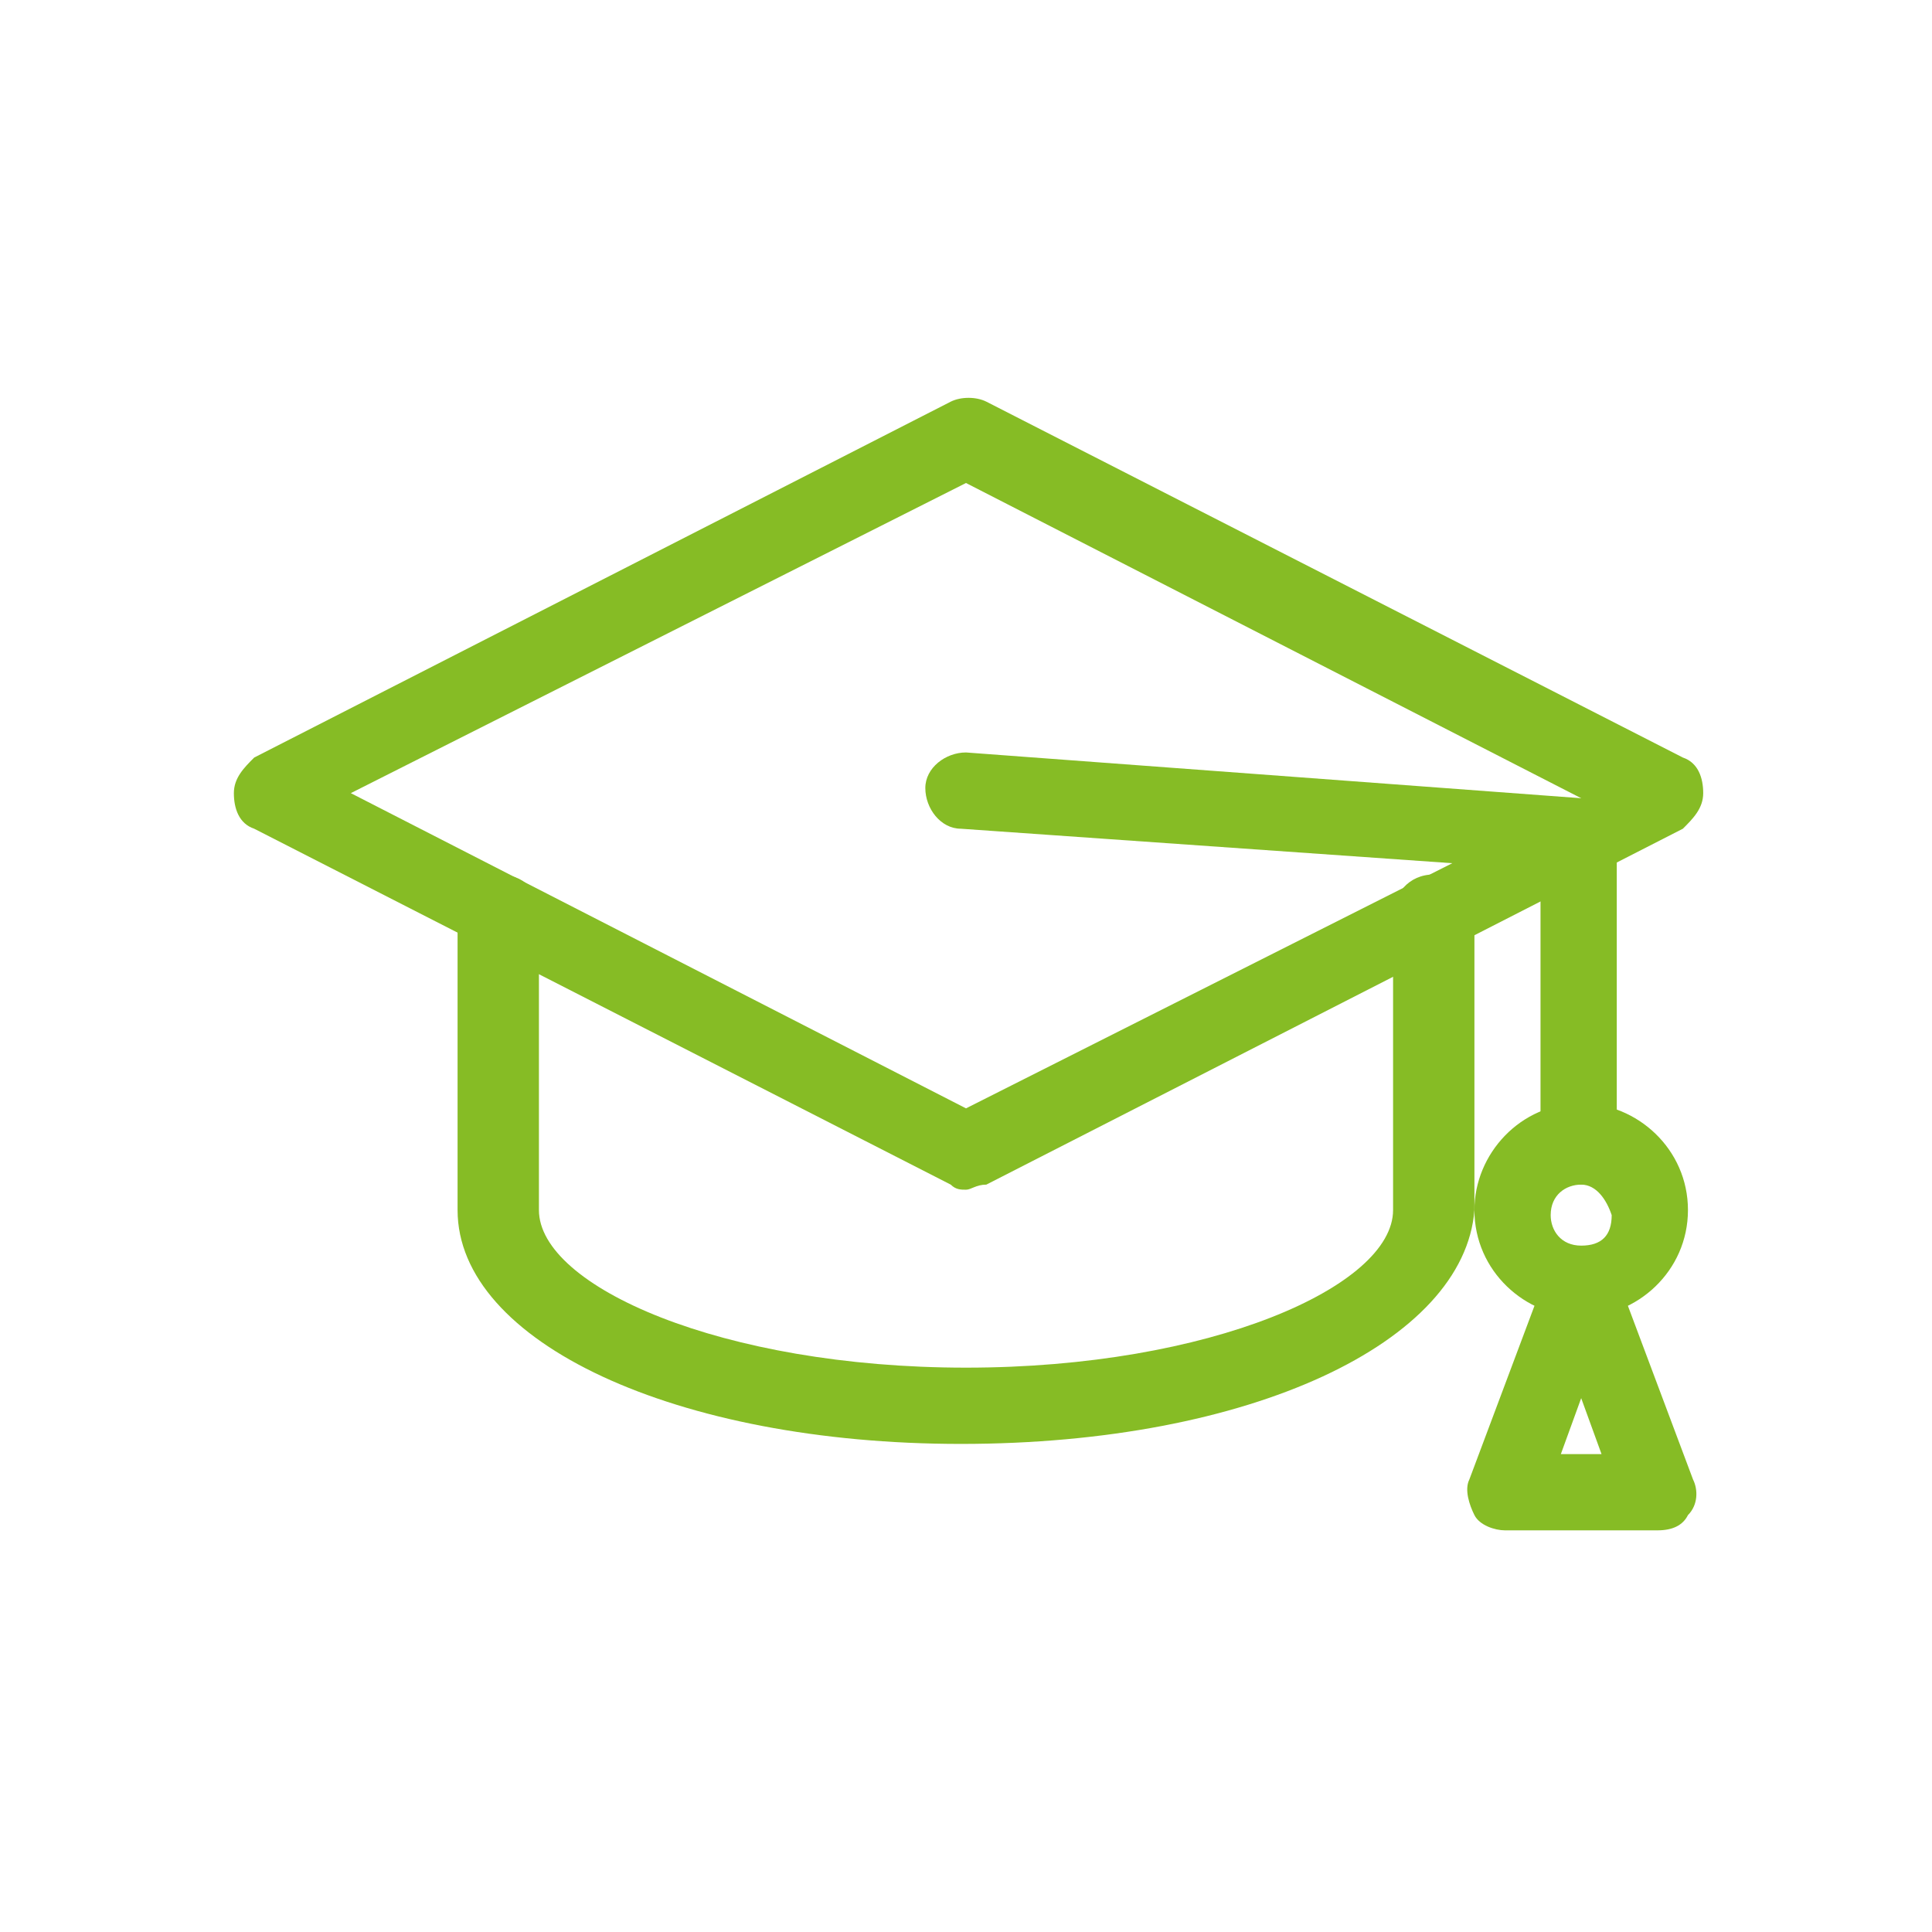 <?xml version="1.0" encoding="utf-8"?>
<!-- Generator: Adobe Illustrator 22.0.1, SVG Export Plug-In . SVG Version: 6.00 Build 0)  -->
<svg version="1.1" id="Layer_1" xmlns="http://www.w3.org/2000/svg" xmlns:xlink="http://www.w3.org/1999/xlink" x="0px" y="0px"
	 viewBox="0 0 38 38" style="enable-background:new 0 0 38 38;" xml:space="preserve">
<style type="text/css">
	.st0{fill:#86BC25;}
</style>
<g>
	<path class="st0" d="M19,23.4c-0.1,0-0.2,0-0.3-0.1l-13.7-7c-0.3-0.1-0.4-0.4-0.4-0.7s0.2-0.5,0.4-0.7l13.7-7
		c0.2-0.1,0.5-0.1,0.7,0l13.7,7c0.3,0.1,0.4,0.4,0.4,0.7s-0.2,0.5-0.4,0.7l-13.7,7C19.2,23.3,19.1,23.4,19,23.4z M6.9,15.6L19,21.8
		l12.1-6.1L19,9.5L6.9,15.6z"/>
	<path class="st0" d="M32.6,30.1h-3c-0.2,0-0.5-0.1-0.6-0.3c-0.1-0.2-0.2-0.5-0.1-0.7l1.5-4c0.1-0.3,0.4-0.5,0.7-0.5
		s0.6,0.2,0.7,0.5l1.5,4c0.1,0.2,0.1,0.5-0.1,0.7C33.1,30,32.9,30.1,32.6,30.1z M30.7,28.6h0.8l-0.4-1.1L30.7,28.6z"/>
	<path class="st0" d="M31.1,25.9c-1.1,0-2.1-0.9-2.1-2.1c0-1.1,0.9-2.1,2.1-2.1c1.1,0,2.1,0.9,2.1,2.1C33.2,25,32.2,25.9,31.1,25.9z
		 M31.1,23.3c-0.3,0-0.6,0.2-0.6,0.6c0,0.3,0.2,0.6,0.6,0.6s0.6-0.2,0.6-0.6C31.6,23.6,31.4,23.3,31.1,23.3z"/>
	<path class="st0" d="M31.1,23.3c-0.4,0-0.8-0.3-0.8-0.8v-5.4l-11.4-0.8c-0.4,0-0.7-0.4-0.7-0.8c0-0.4,0.4-0.7,0.8-0.7l12.1,0.9
		c0.4,0,0.7,0.4,0.7,0.8v6.1C31.9,23,31.5,23.3,31.1,23.3z"/>
	<path class="st0" d="M18.9,28.4c-5.6,0-9.9-2-9.9-4.6v-5.8c0-0.4,0.3-0.8,0.8-0.8s0.8,0.3,0.8,0.8v5.8c0,1.5,3.6,3.1,8.4,3.1
		c4.8,0,8.4-1.6,8.4-3.1v-5.8c0-0.4,0.3-0.8,0.8-0.8s0.8,0.3,0.8,0.8v5.8C28.8,26.4,24.6,28.4,18.9,28.4z"/>
</g>
</svg>
